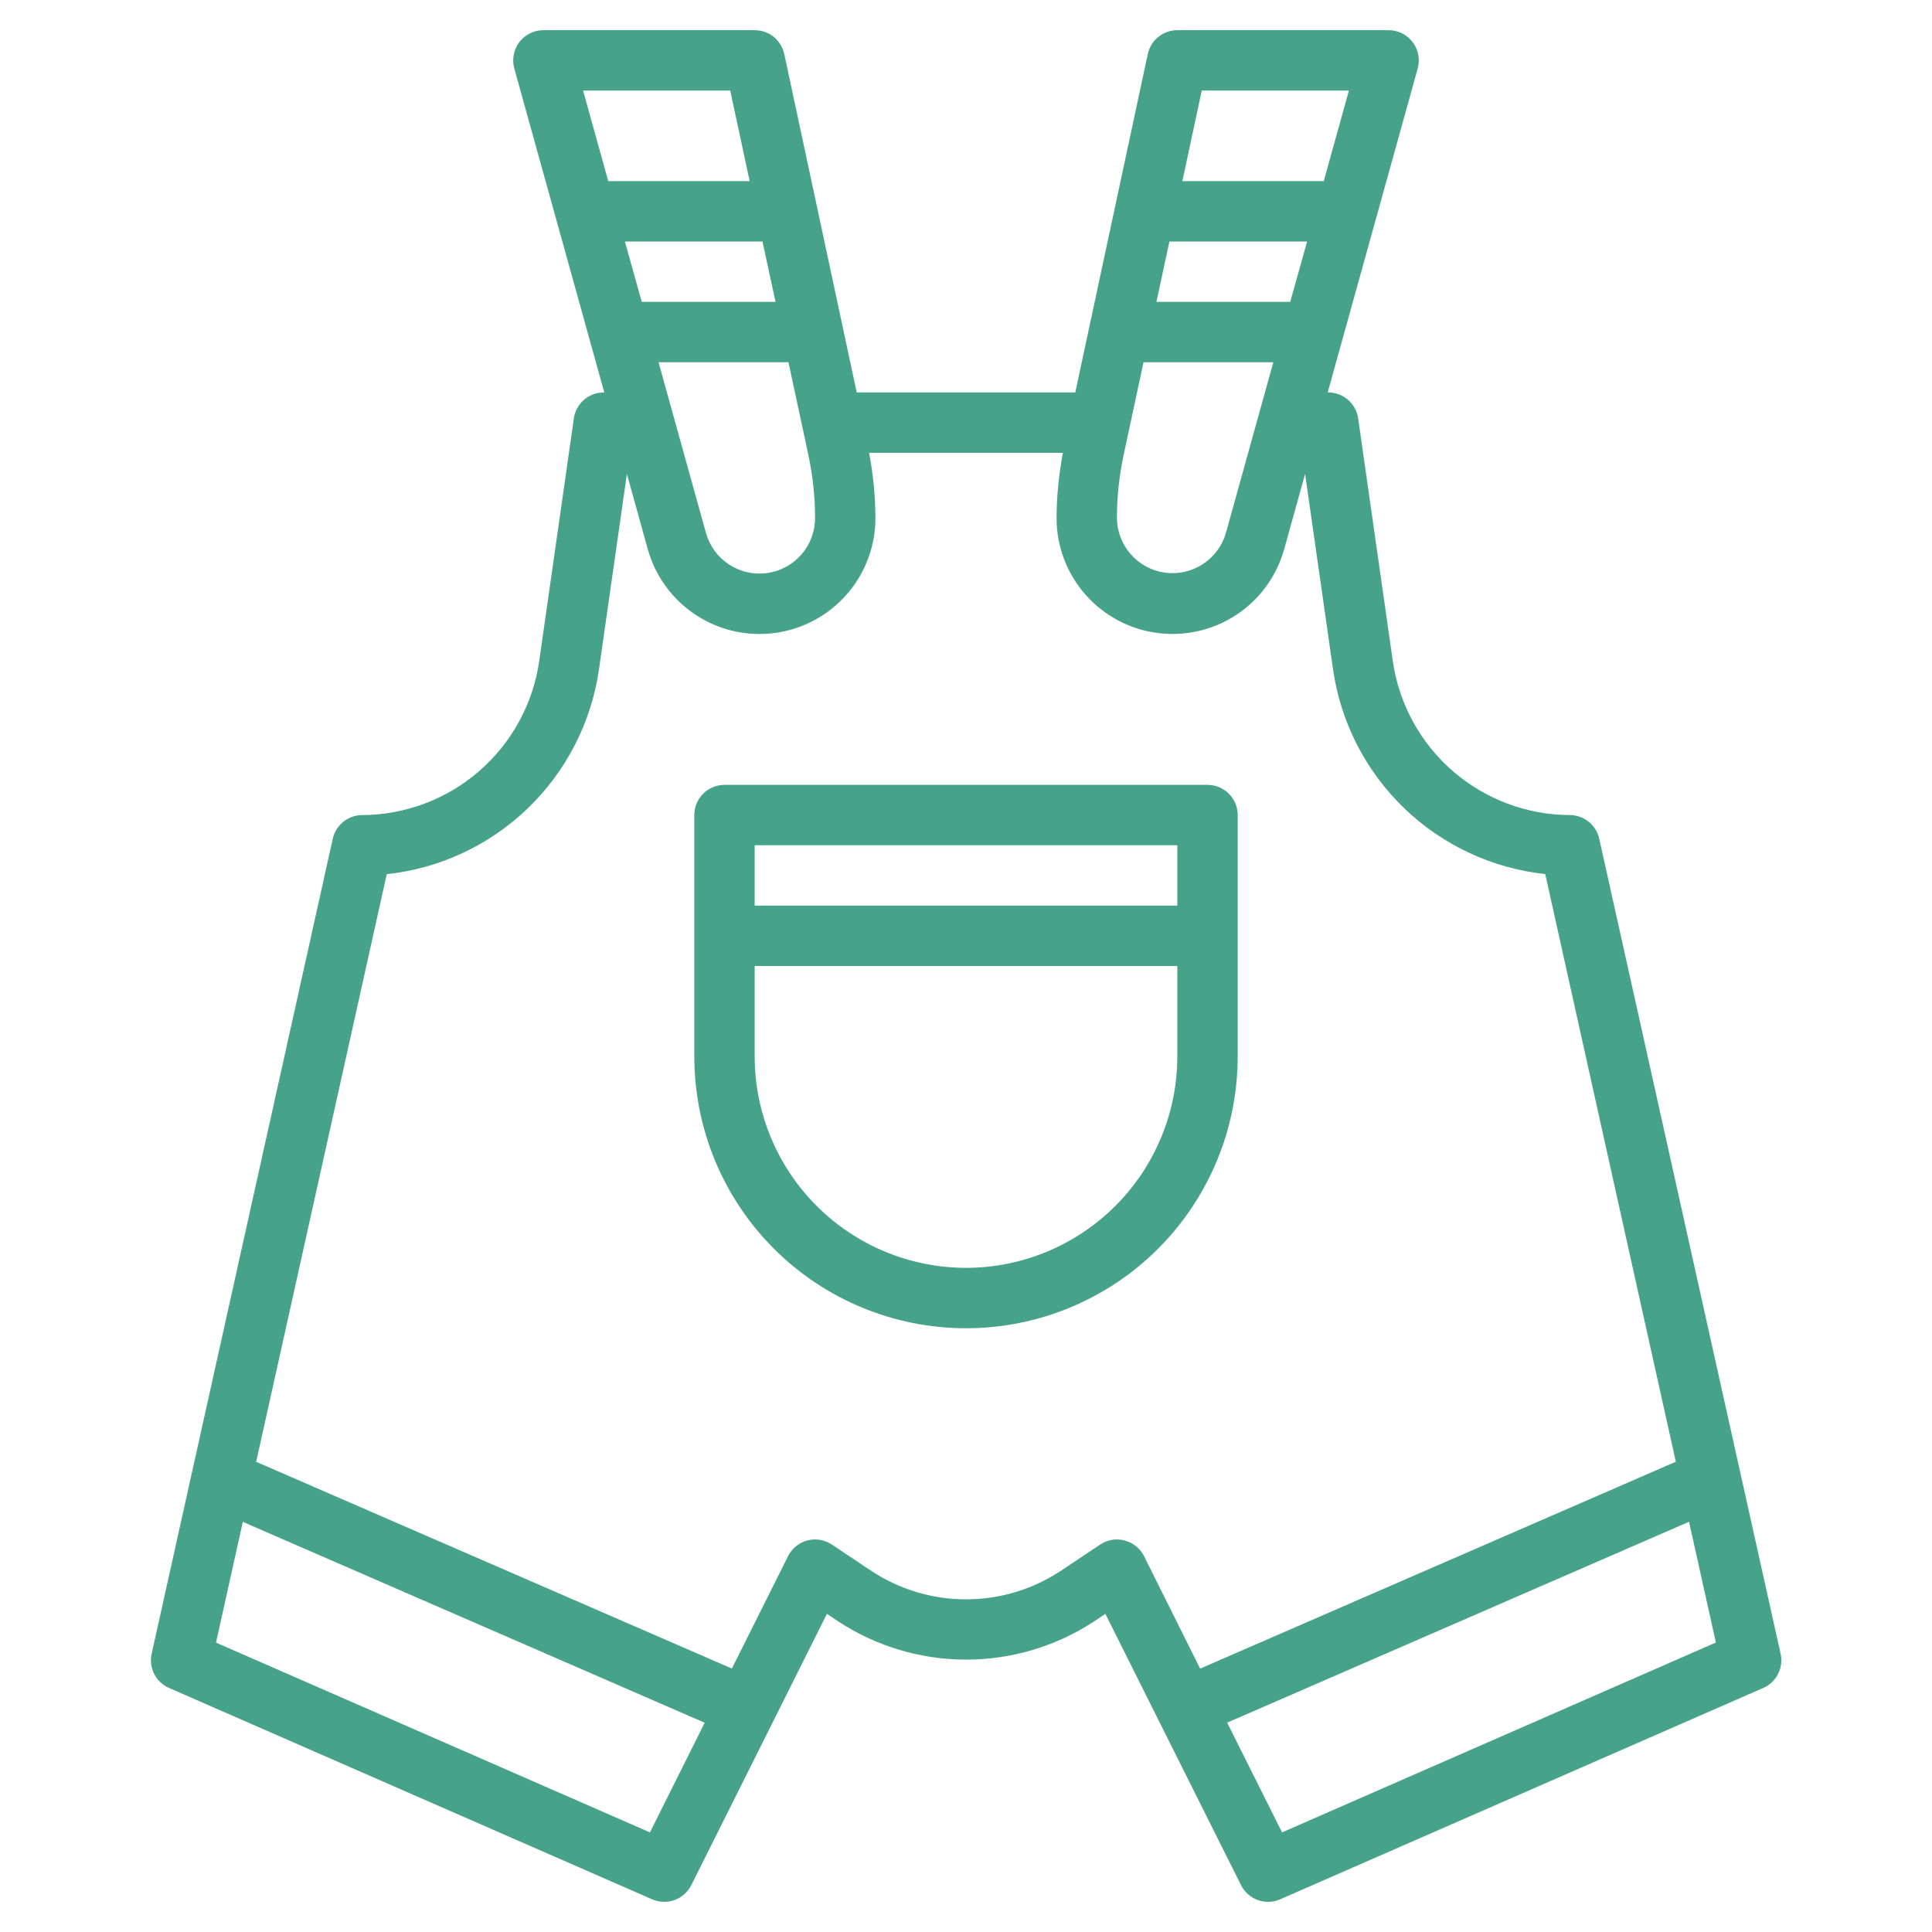 <svg width="66" height="66" viewBox="0 0 66 66" fill="none" xmlns="http://www.w3.org/2000/svg">
<path d="M42.281 36.094V27.844C42.281 27.57 42.173 27.308 41.979 27.114C41.786 26.921 41.523 26.812 41.25 26.812H24.75C24.477 26.812 24.214 26.921 24.021 27.114C23.827 27.308 23.719 27.57 23.719 27.844V36.094C23.719 38.555 24.697 40.916 26.437 42.657C28.178 44.397 30.538 45.375 33 45.375C35.462 45.375 37.822 44.397 39.563 42.657C41.303 40.916 42.281 38.555 42.281 36.094ZM40.219 28.875V30.938H25.781V28.875H40.219ZM33 43.312C31.086 43.31 29.251 42.549 27.898 41.196C26.545 39.843 25.783 38.008 25.781 36.094V33H40.219V36.094C40.217 38.008 39.455 39.843 38.102 41.196C36.749 42.549 34.914 43.31 33 43.312Z" fill="#46A389"/>
<path d="M54.632 28.651C54.581 28.422 54.453 28.217 54.27 28.071C54.087 27.924 53.86 27.844 53.625 27.844C52.158 27.837 50.741 27.305 49.633 26.344C48.524 25.383 47.797 24.056 47.583 22.604L46.396 14.291C46.361 14.045 46.238 13.821 46.05 13.658C45.863 13.496 45.623 13.406 45.375 13.406H45.356L48.431 2.339C48.473 2.186 48.48 2.025 48.45 1.869C48.42 1.713 48.354 1.565 48.258 1.439C48.162 1.312 48.038 1.21 47.896 1.139C47.753 1.068 47.596 1.031 47.438 1.031H40.219C39.983 1.031 39.754 1.112 39.57 1.26C39.387 1.409 39.26 1.615 39.21 1.846L36.733 13.406H29.267L26.792 1.846C26.742 1.615 26.615 1.408 26.431 1.26C26.247 1.111 26.017 1.031 25.781 1.031H18.562C18.404 1.031 18.247 1.068 18.104 1.139C17.962 1.21 17.838 1.312 17.742 1.439C17.645 1.565 17.58 1.713 17.55 1.869C17.52 2.025 17.527 2.186 17.569 2.339L20.643 13.406H20.625C20.377 13.406 20.137 13.496 19.949 13.658C19.762 13.821 19.639 14.045 19.604 14.291L18.417 22.604C18.203 24.056 17.476 25.383 16.367 26.344C15.259 27.305 13.842 27.837 12.375 27.844C12.14 27.844 11.913 27.924 11.73 28.071C11.547 28.217 11.419 28.422 11.368 28.651L5.181 56.495C5.129 56.728 5.16 56.973 5.268 57.186C5.377 57.399 5.556 57.568 5.775 57.663L22.275 64.882C22.518 64.99 22.793 64.999 23.042 64.909C23.292 64.819 23.497 64.636 23.616 64.398L28.249 55.131L28.654 55.402C29.948 56.246 31.46 56.695 33.005 56.695C34.55 56.695 36.062 56.246 37.356 55.402L37.761 55.131L42.395 64.398C42.513 64.636 42.718 64.819 42.968 64.909C43.218 64.999 43.492 64.99 43.735 64.882L60.235 57.663C60.454 57.568 60.633 57.399 60.741 57.185C60.849 56.972 60.88 56.728 60.828 56.495L54.632 28.651ZM44.076 10.312H39.506L39.949 8.25H44.653L44.076 10.312ZM46.081 3.094L45.221 6.188H40.391L41.054 3.094H46.081ZM38.384 15.547L39.065 12.375H43.499L41.88 18.204C41.755 18.643 41.475 19.022 41.092 19.271C40.71 19.521 40.25 19.625 39.798 19.563C39.345 19.501 38.93 19.278 38.629 18.935C38.327 18.592 38.16 18.152 38.156 17.695C38.156 16.973 38.233 16.253 38.384 15.547ZM26.494 10.312H21.924L21.347 8.25H26.047L26.494 10.312ZM26.935 12.375L27.616 15.547C27.767 16.253 27.844 16.973 27.844 17.695C27.844 18.154 27.678 18.598 27.376 18.944C27.074 19.29 26.657 19.515 26.202 19.577C25.747 19.639 25.285 19.534 24.901 19.282C24.517 19.029 24.238 18.646 24.116 18.204L22.497 12.375H26.935ZM24.946 3.094L25.609 6.188H20.779L19.919 3.094H24.946ZM22.203 62.597L7.379 56.114L8.295 51.989L24.073 58.851L22.203 62.597ZM38.421 52.625C38.28 52.587 38.132 52.58 37.988 52.604C37.843 52.628 37.706 52.683 37.584 52.764L36.206 53.683C35.252 54.305 34.139 54.636 33 54.636C31.861 54.636 30.747 54.305 29.794 53.683L28.416 52.764C28.294 52.683 28.157 52.628 28.012 52.604C27.868 52.58 27.72 52.587 27.579 52.625C27.437 52.662 27.305 52.73 27.192 52.822C27.079 52.914 26.986 53.03 26.921 53.161L25.002 57L8.751 49.938L13.212 29.863C15.022 29.668 16.715 28.878 18.026 27.617C19.338 26.355 20.193 24.694 20.458 22.894L21.416 16.191L22.128 18.757C22.385 19.681 22.967 20.48 23.767 21.006C24.568 21.533 25.532 21.752 26.481 21.622C27.43 21.493 28.301 21.023 28.93 20.301C29.56 19.579 29.907 18.653 29.906 17.695C29.902 16.948 29.829 16.203 29.69 15.469H36.31C36.171 16.203 36.098 16.948 36.094 17.695C36.093 18.653 36.44 19.579 37.07 20.301C37.7 21.023 38.57 21.492 39.519 21.621C40.468 21.751 41.432 21.532 42.233 21.005C43.033 20.478 43.615 19.68 43.871 18.756L44.584 16.19L45.542 22.893C45.807 24.693 46.663 26.354 47.974 27.615C49.285 28.876 50.979 29.665 52.788 29.86L57.249 49.935L40.998 57.003L39.084 53.164C39.019 53.032 38.925 52.917 38.811 52.824C38.697 52.732 38.564 52.665 38.421 52.628V52.625ZM43.797 62.597L41.922 58.848L57.7 51.986L58.617 56.111L43.797 62.597Z" fill="#46A389"/>
</svg>
